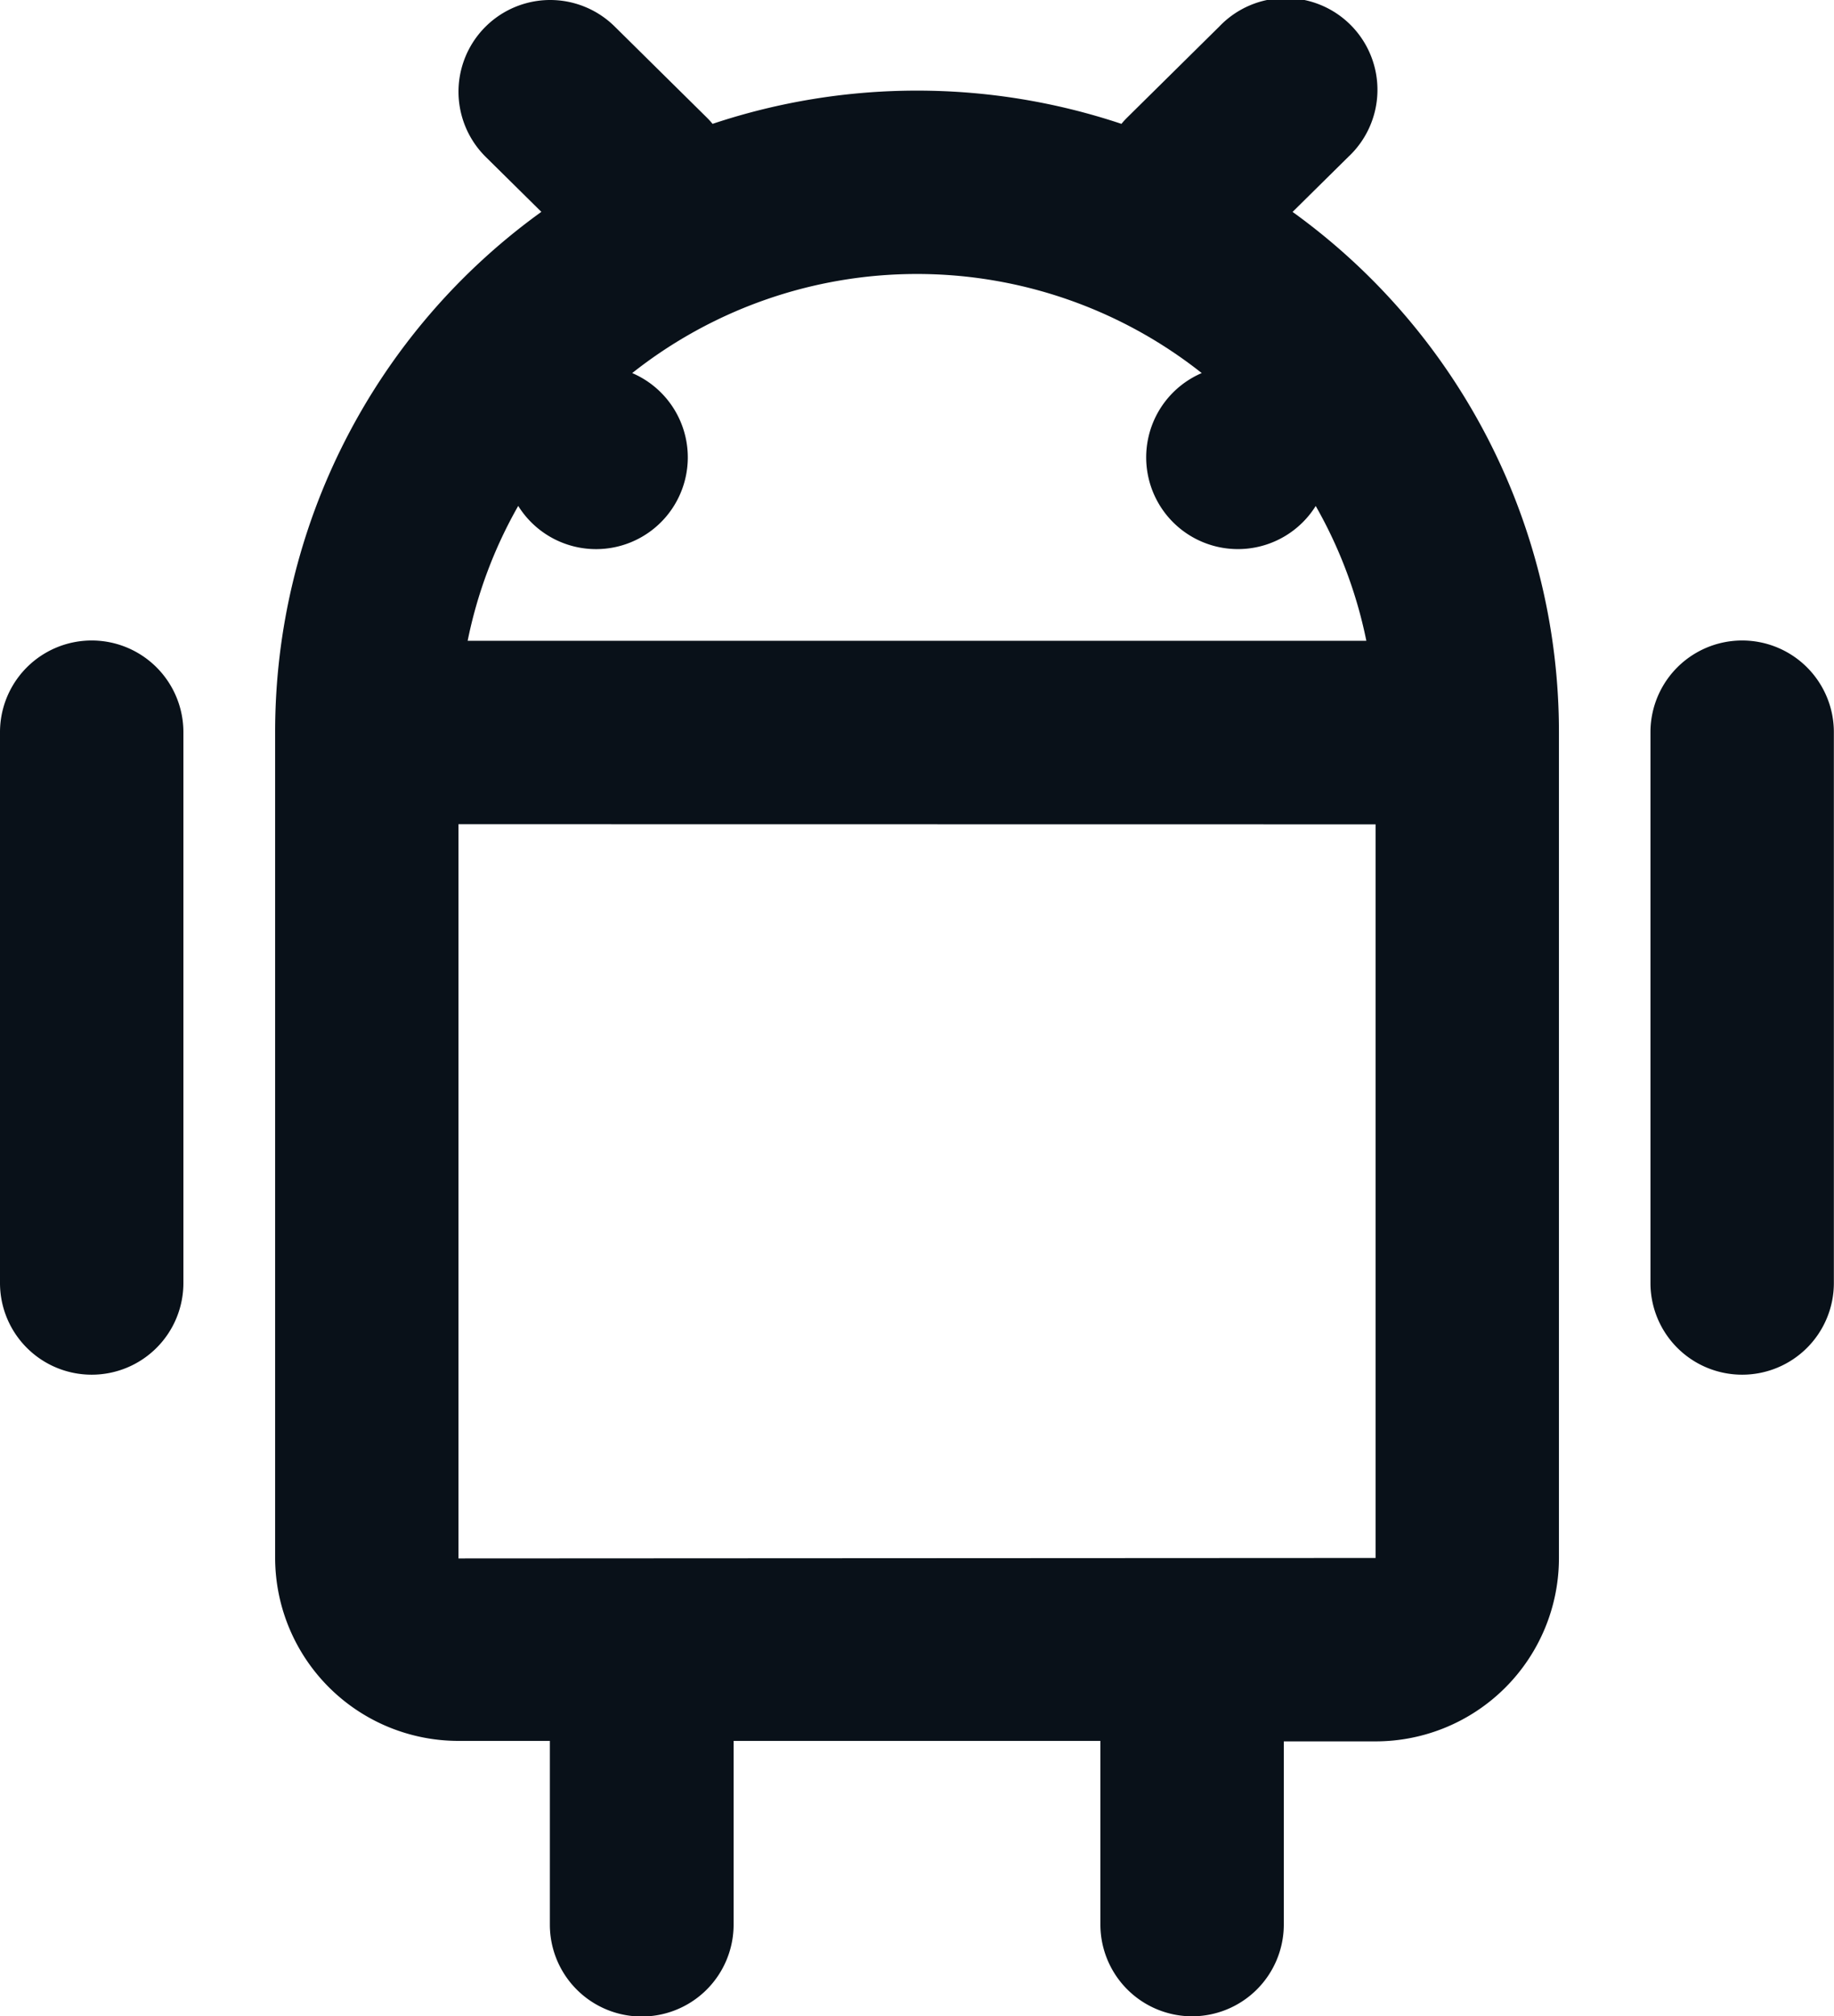<svg id="Android" xmlns="http://www.w3.org/2000/svg" width="26.95" height="29.628" viewBox="0 0 26.95 29.628">
  <path id="Combined_Shape" data-name="Combined Shape" d="M17.517,29.628a1.349,1.349,0,0,1-1.347-1.347v-2.7H10.78v2.7a1.348,1.348,0,0,1-2.7,0v-2.7H6.736A2.694,2.694,0,0,1,4.043,22.9V10.761A9.417,9.417,0,0,1,7.955,3.113l-.817-.807A1.347,1.347,0,0,1,9.032.389L10.379,1.72a1.264,1.264,0,0,1,.092.1,9.482,9.482,0,0,1,6.008,0,1.294,1.294,0,0,1,.092-.1L17.918.389a1.348,1.348,0,1,1,1.894,1.917l-.818.808a9.418,9.418,0,0,1,3.914,7.647V22.9a2.694,2.694,0,0,1-2.693,2.688h-1.35v2.7A1.349,1.349,0,0,1,17.517,29.628ZM6.737,12.111V22.9l13.477-.007,0-10.78Zm.878-4.677a6.675,6.675,0,0,0-.743,1.982H20.078a6.684,6.684,0,0,0-.744-1.981,1.348,1.348,0,1,1-1.675-1.953,6.741,6.741,0,0,0-8.369,0A1.348,1.348,0,1,1,7.615,7.434ZM25.6,20.2a1.347,1.347,0,0,1-1.347-1.343V10.759a1.347,1.347,0,0,1,2.695,0v8.093A1.347,1.347,0,0,1,25.6,20.2Zm-24.255,0A1.347,1.347,0,0,1,0,18.853V10.759a1.347,1.347,0,0,1,2.695,0v8.093A1.347,1.347,0,0,1,1.347,20.2Z" transform="translate(0 0)" fill="#091119"/>
</svg>
